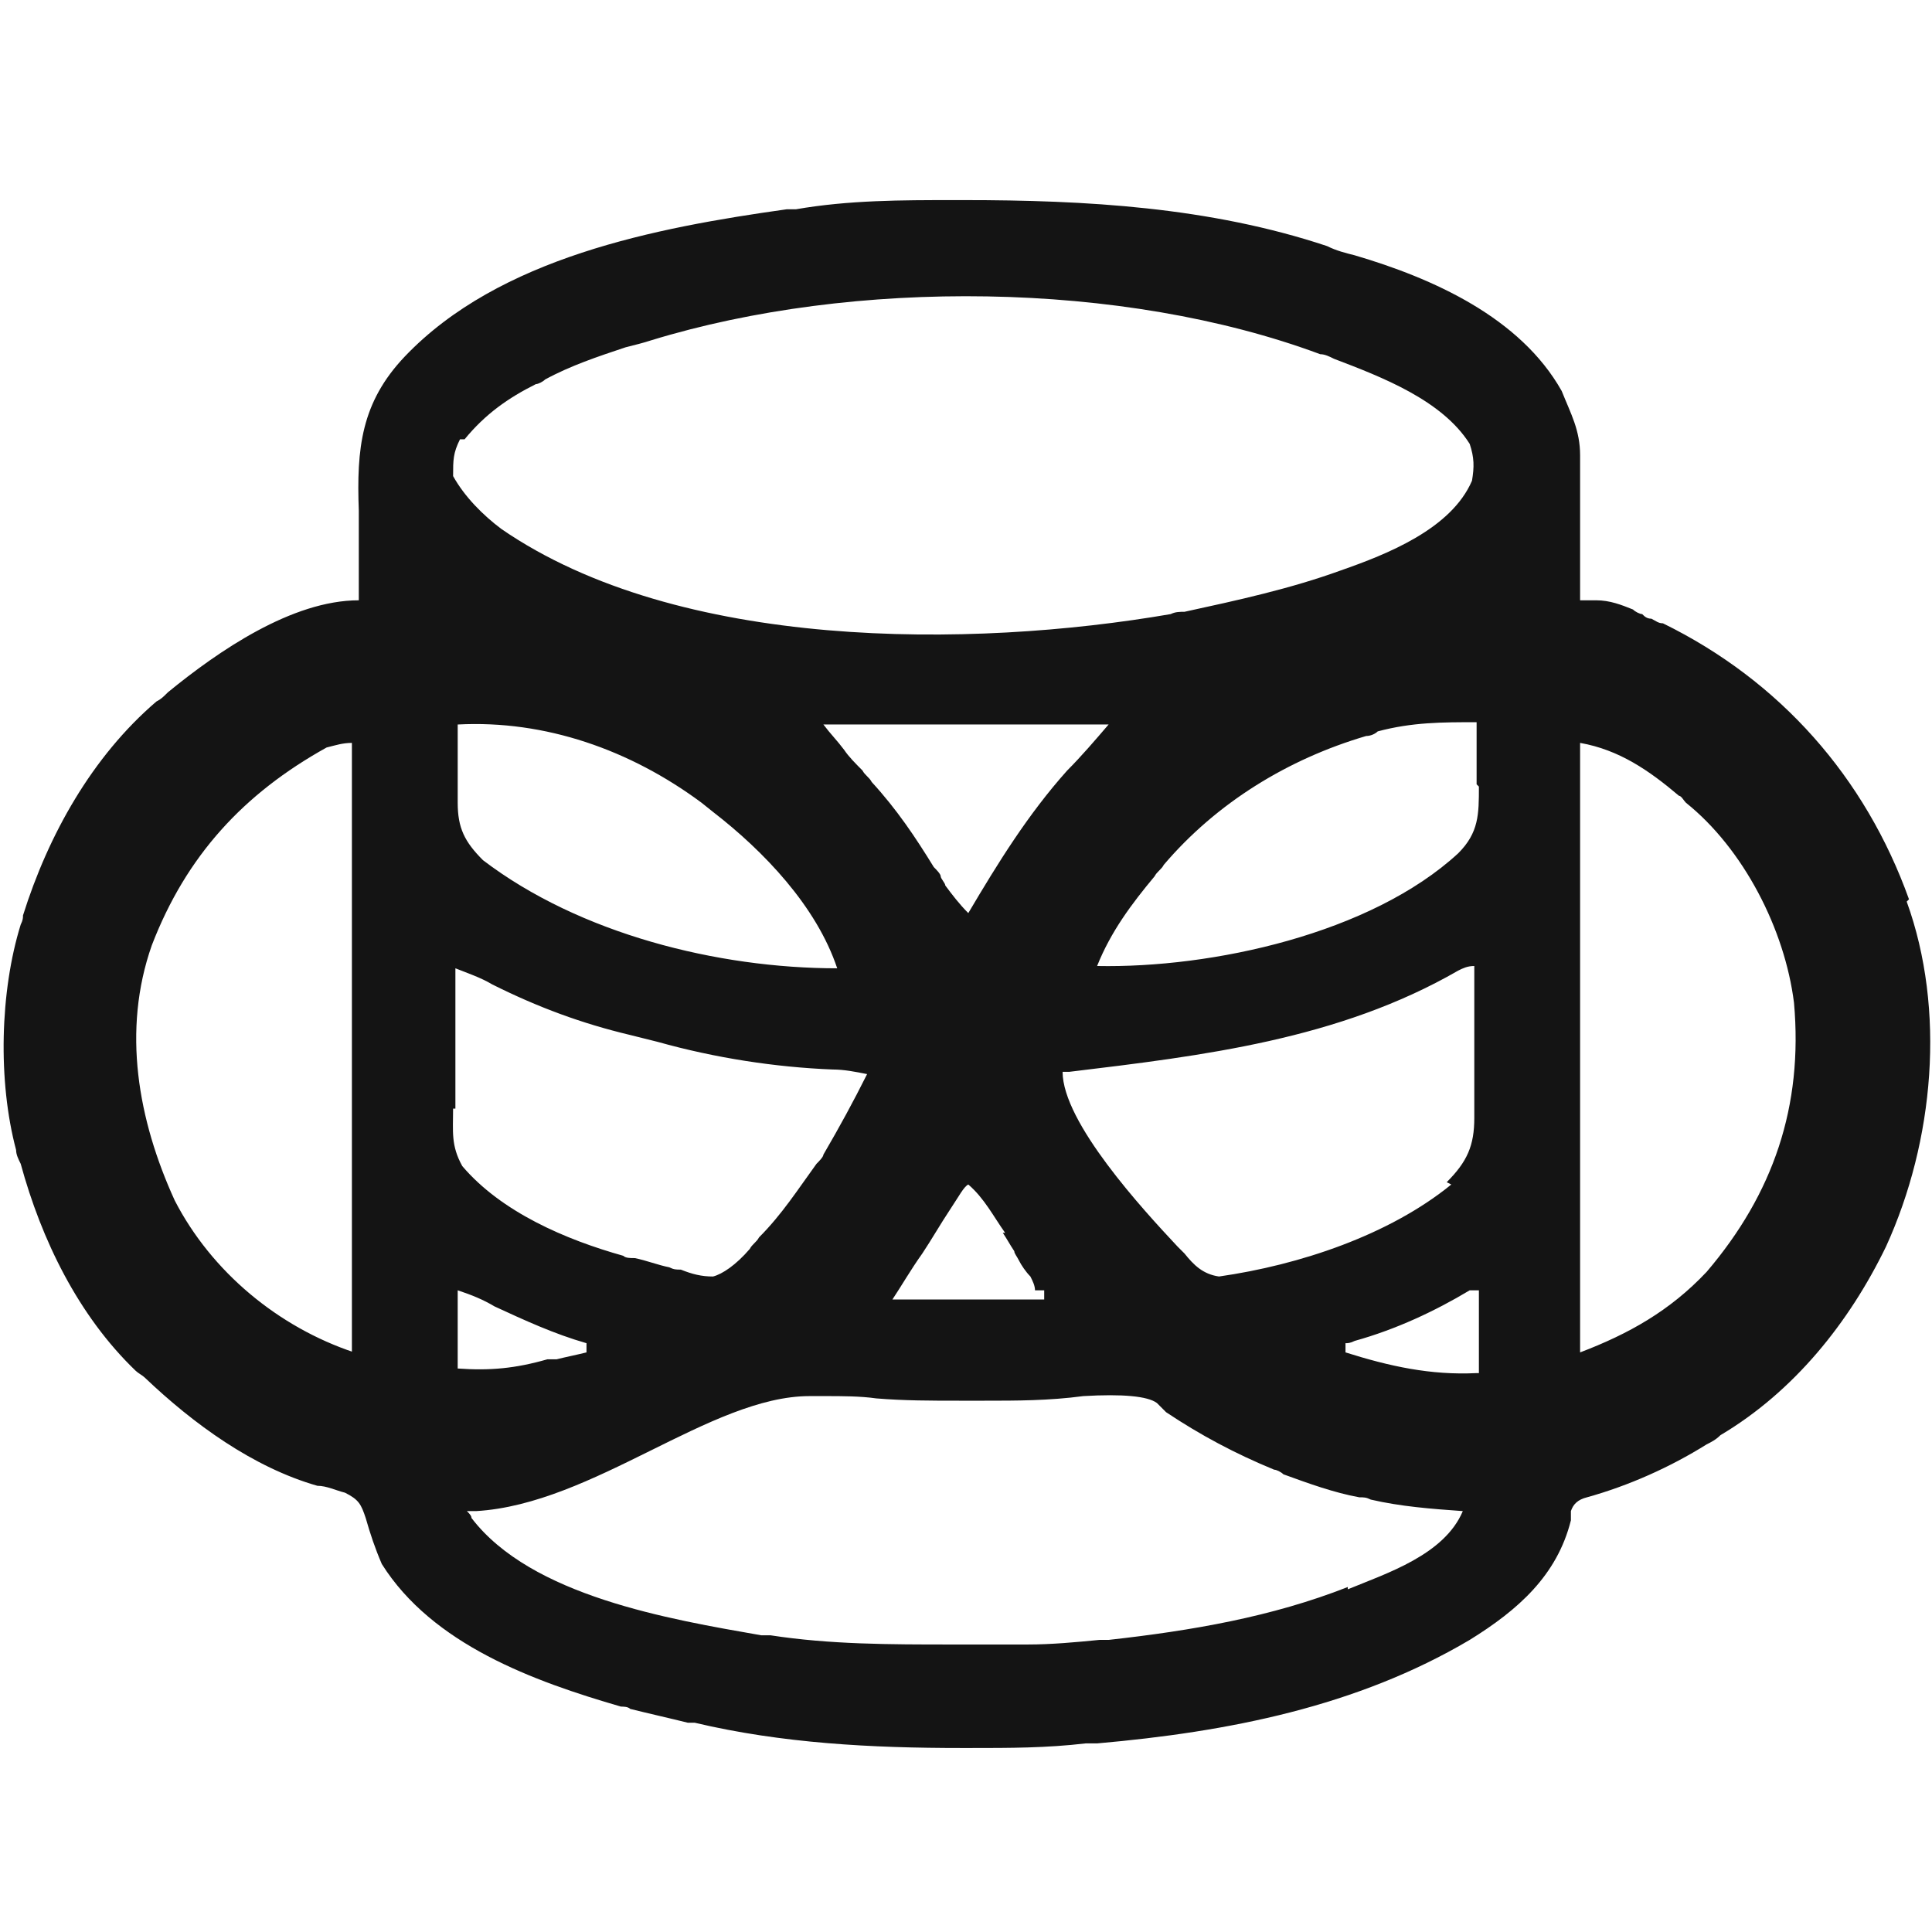 <?xml version="1.0" encoding="UTF-8"?>
<svg xmlns="http://www.w3.org/2000/svg" version="1.1" viewBox="0 0 84 84">
  <defs>
    <style>
      .cls-1 {
        fill: #141414;
      }
    </style>
  </defs>
  <!-- Generator: Adobe Illustrator 28.7.9, SVG Export Plug-In . SVG Version: 1.2.0 Build 218)  -->
  <g>
    <g id="Layer_1">
      <path class="cls-1" d="M83,39.1c-1.9-5.3-5.6-9.5-10.7-12-.2,0-.3-.1-.5-.2-.2,0-.3-.1-.4-.2-.1,0-.3-.1-.4-.2-.5-.2-1-.4-1.6-.4-.2,0-.4,0-.7,0v-6.3c0-1.1-.4-1.8-.8-2.8-1.8-3.2-5.6-4.9-9-5.9-.4-.1-.8-.2-1.2-.4-5.1-1.7-10.5-2-15.8-2h-.4c-2.3,0-4.6,0-6.9.4-.1,0-.3,0-.4,0-5.7.8-12.5,2.1-16.6,6.4-1.9,2-2.1,4-2,6.7v1c0,.8,0,1.5,0,2.3v.6c-2.9,0-6.1,2.2-8.3,4-.2.2-.3.3-.5.4-2.8,2.4-4.7,5.8-5.8,9.3,0,.1,0,.2-.1.4-.9,2.9-1,6.8-.2,9.8,0,.2.1.4.2.6.9,3.3,2.5,6.6,5,9,.1.1.3.2.4.3,2.1,2,4.7,3.9,7.5,4.7.4,0,.8.2,1.2.3.6.3.7.5.9,1.1.2.7.4,1.3.7,2,2.2,3.5,6.6,5.1,10.4,6.2.1,0,.3,0,.4.1.8.2,1.7.4,2.5.6.1,0,.2,0,.3,0,3.8.9,7.7,1.1,11.6,1.1h.4c1.7,0,3.3,0,5-.2.2,0,.4,0,.5,0,5.7-.5,11.3-1.6,16.2-4.5,2.1-1.3,3.8-2.8,4.4-5.2,0-.1,0-.3,0-.4.1-.3.3-.5.7-.6,1.8-.5,3.6-1.3,5.2-2.3.2-.1.4-.2.6-.4,3.2-1.9,5.6-4.9,7.2-8.2,2.1-4.6,2.6-10.3.9-15h0ZM15.4,58.8c-3.3-1.1-6.2-3.5-7.8-6.6-1.6-3.5-2.3-7.4-1-11.1,1.5-3.9,4-6.6,7.6-8.6.4-.1.7-.2,1.1-.2v26.5ZM64.3,34.2c0,1.2,0,2-.9,2.9-3.8,3.5-10.7,5-15.7,4.9.6-1.5,1.5-2.7,2.5-3.9.1-.2.3-.3.4-.5,2.3-2.7,5.4-4.6,8.8-5.6.2,0,.4-.1.5-.2,1.5-.4,2.8-.4,4.3-.4,0,.7,0,1.4,0,2.1,0,.2,0,.4,0,.6h0ZM43.6,53.6c.2.3.3.5.5.8,0,.1.1.2.2.4.1.2.3.5.5.7.1.2.2.4.2.6h.4v.4h-6.6c.4-.6.8-1.3,1.3-2,.4-.6.8-1.3,1.2-1.9.4-.6.6-1,.8-1.1h0c.7.6,1.1,1.4,1.6,2.1h0ZM42.1,39.7c-.4-.4-.7-.8-1-1.2,0-.1-.2-.3-.2-.4,0-.1-.2-.3-.3-.4-.8-1.3-1.6-2.5-2.7-3.7-.1-.2-.3-.3-.4-.5-.3-.3-.6-.6-.8-.9-.3-.4-.6-.7-.9-1.1h12.4c-.6.7-1.2,1.4-1.8,2-1.7,1.9-3,4-4.3,6.2h0ZM20.2,19.1c.9-1.1,1.9-1.8,3.1-2.4.1,0,.3-.1.4-.2,1.1-.6,2.3-1,3.5-1.4.4-.1.8-.2,1.1-.3,8.8-2.7,20.5-2.6,29.1.6h0c.2,0,.4.1.6.2,2.1.8,4.7,1.8,5.9,3.7.2.6.2,1,.1,1.6-.9,2.1-3.7,3.2-5.7,3.9-2.2.8-4.5,1.3-6.8,1.8-.2,0-.4,0-.6.1-8.7,1.5-21.4,1.6-29.1-3.7-.8-.6-1.6-1.4-2.1-2.3,0-.7,0-1,.3-1.6h0ZM19.9,33.6v-.6c0-.5,0-1,0-1.5h0c3.8-.2,7.5,1.1,10.6,3.4l.5.4c2.2,1.7,4.5,4.1,5.4,6.8-5.2,0-11.2-1.5-15.4-4.7-.8-.8-1.1-1.4-1.1-2.5,0-.4,0-.8,0-1.2h0ZM19.8,48.2v-.5c0-.6,0-1.1,0-1.7v-1.1c0-.9,0-1.9,0-2.8h0c.5.2,1.1.4,1.6.7,2,1,3.9,1.7,6,2.2.4.1.8.2,1.2.3,2.5.7,5.1,1.1,7.6,1.2.5,0,1,.1,1.5.2-.6,1.2-1.2,2.3-1.9,3.5,0,.1-.2.3-.3.4-.8,1.1-1.5,2.2-2.5,3.2-.1.2-.3.3-.4.5-.6.7-1.2,1.1-1.6,1.2-.5,0-.9-.1-1.4-.3-.2,0-.3,0-.5-.1-.5-.1-1-.3-1.5-.4-.2,0-.4,0-.5-.1-2.5-.7-5.3-1.9-7-3.9-.5-.9-.4-1.5-.4-2.5h0ZM19.9,56.1c.6.2,1.1.4,1.6.7,1.3.6,2.6,1.2,4,1.6v.4c-.4.1-.9.2-1.3.3-.1,0-.3,0-.4,0-1.4.4-2.5.5-3.9.4v-3.6h0ZM58.6,69c-3.3,1.3-6.8,1.9-10.4,2.3-.1,0-.2,0-.4,0-1,.1-2.1.2-3.1.2h-3.3c-2.7,0-5.3,0-7.9-.4-.1,0-.3,0-.4,0-4-.7-10-1.7-12.6-5.1,0-.1-.1-.2-.2-.3h.4c5.1-.3,10.2-5,14.5-5h.7c.7,0,1.5,0,2.2.1,1.2.1,2.4.1,3.6.1h1.1c1.4,0,2.8,0,4.3-.2,1.7-.1,2.8,0,3.2.3.1.1.3.3.4.4,1.5,1,3,1.8,4.7,2.5.1,0,.3.1.4.2,1.1.4,2.2.8,3.3,1,.2,0,.3,0,.5.1,1.3.3,2.6.4,4,.5-.8,1.9-3.3,2.7-5,3.4h0ZM64.2,59.7c-2,.1-3.8-.3-5.7-.9v-.4c.1,0,.2,0,.4-.1,1.8-.5,3.5-1.3,5-2.2h.4v3.6ZM63.1,51.5c-2.7,2.2-6.6,3.5-10.1,4-.7-.1-1.1-.5-1.5-1,0,0-.2-.2-.3-.3-1.5-1.6-5-5.4-5-7.6.1,0,.2,0,.3,0,5.8-.7,11.7-1.4,16.9-4.4.2-.1.4-.2.7-.2h0c0,1.1,0,2.2,0,3.4s0,.8,0,1.1c0,.6,0,1.1,0,1.6v.5c0,1.2-.3,1.9-1.2,2.8h0ZM74.2,55.3c-1.6,1.7-3.4,2.7-5.5,3.5v-26.5c1.7.3,3,1.2,4.3,2.3.1,0,.2.2.3.3,2.5,2,4.3,5.5,4.7,8.7.4,4.5-.9,8.3-3.8,11.7Z"/>
    </g>
  </g>
</svg>